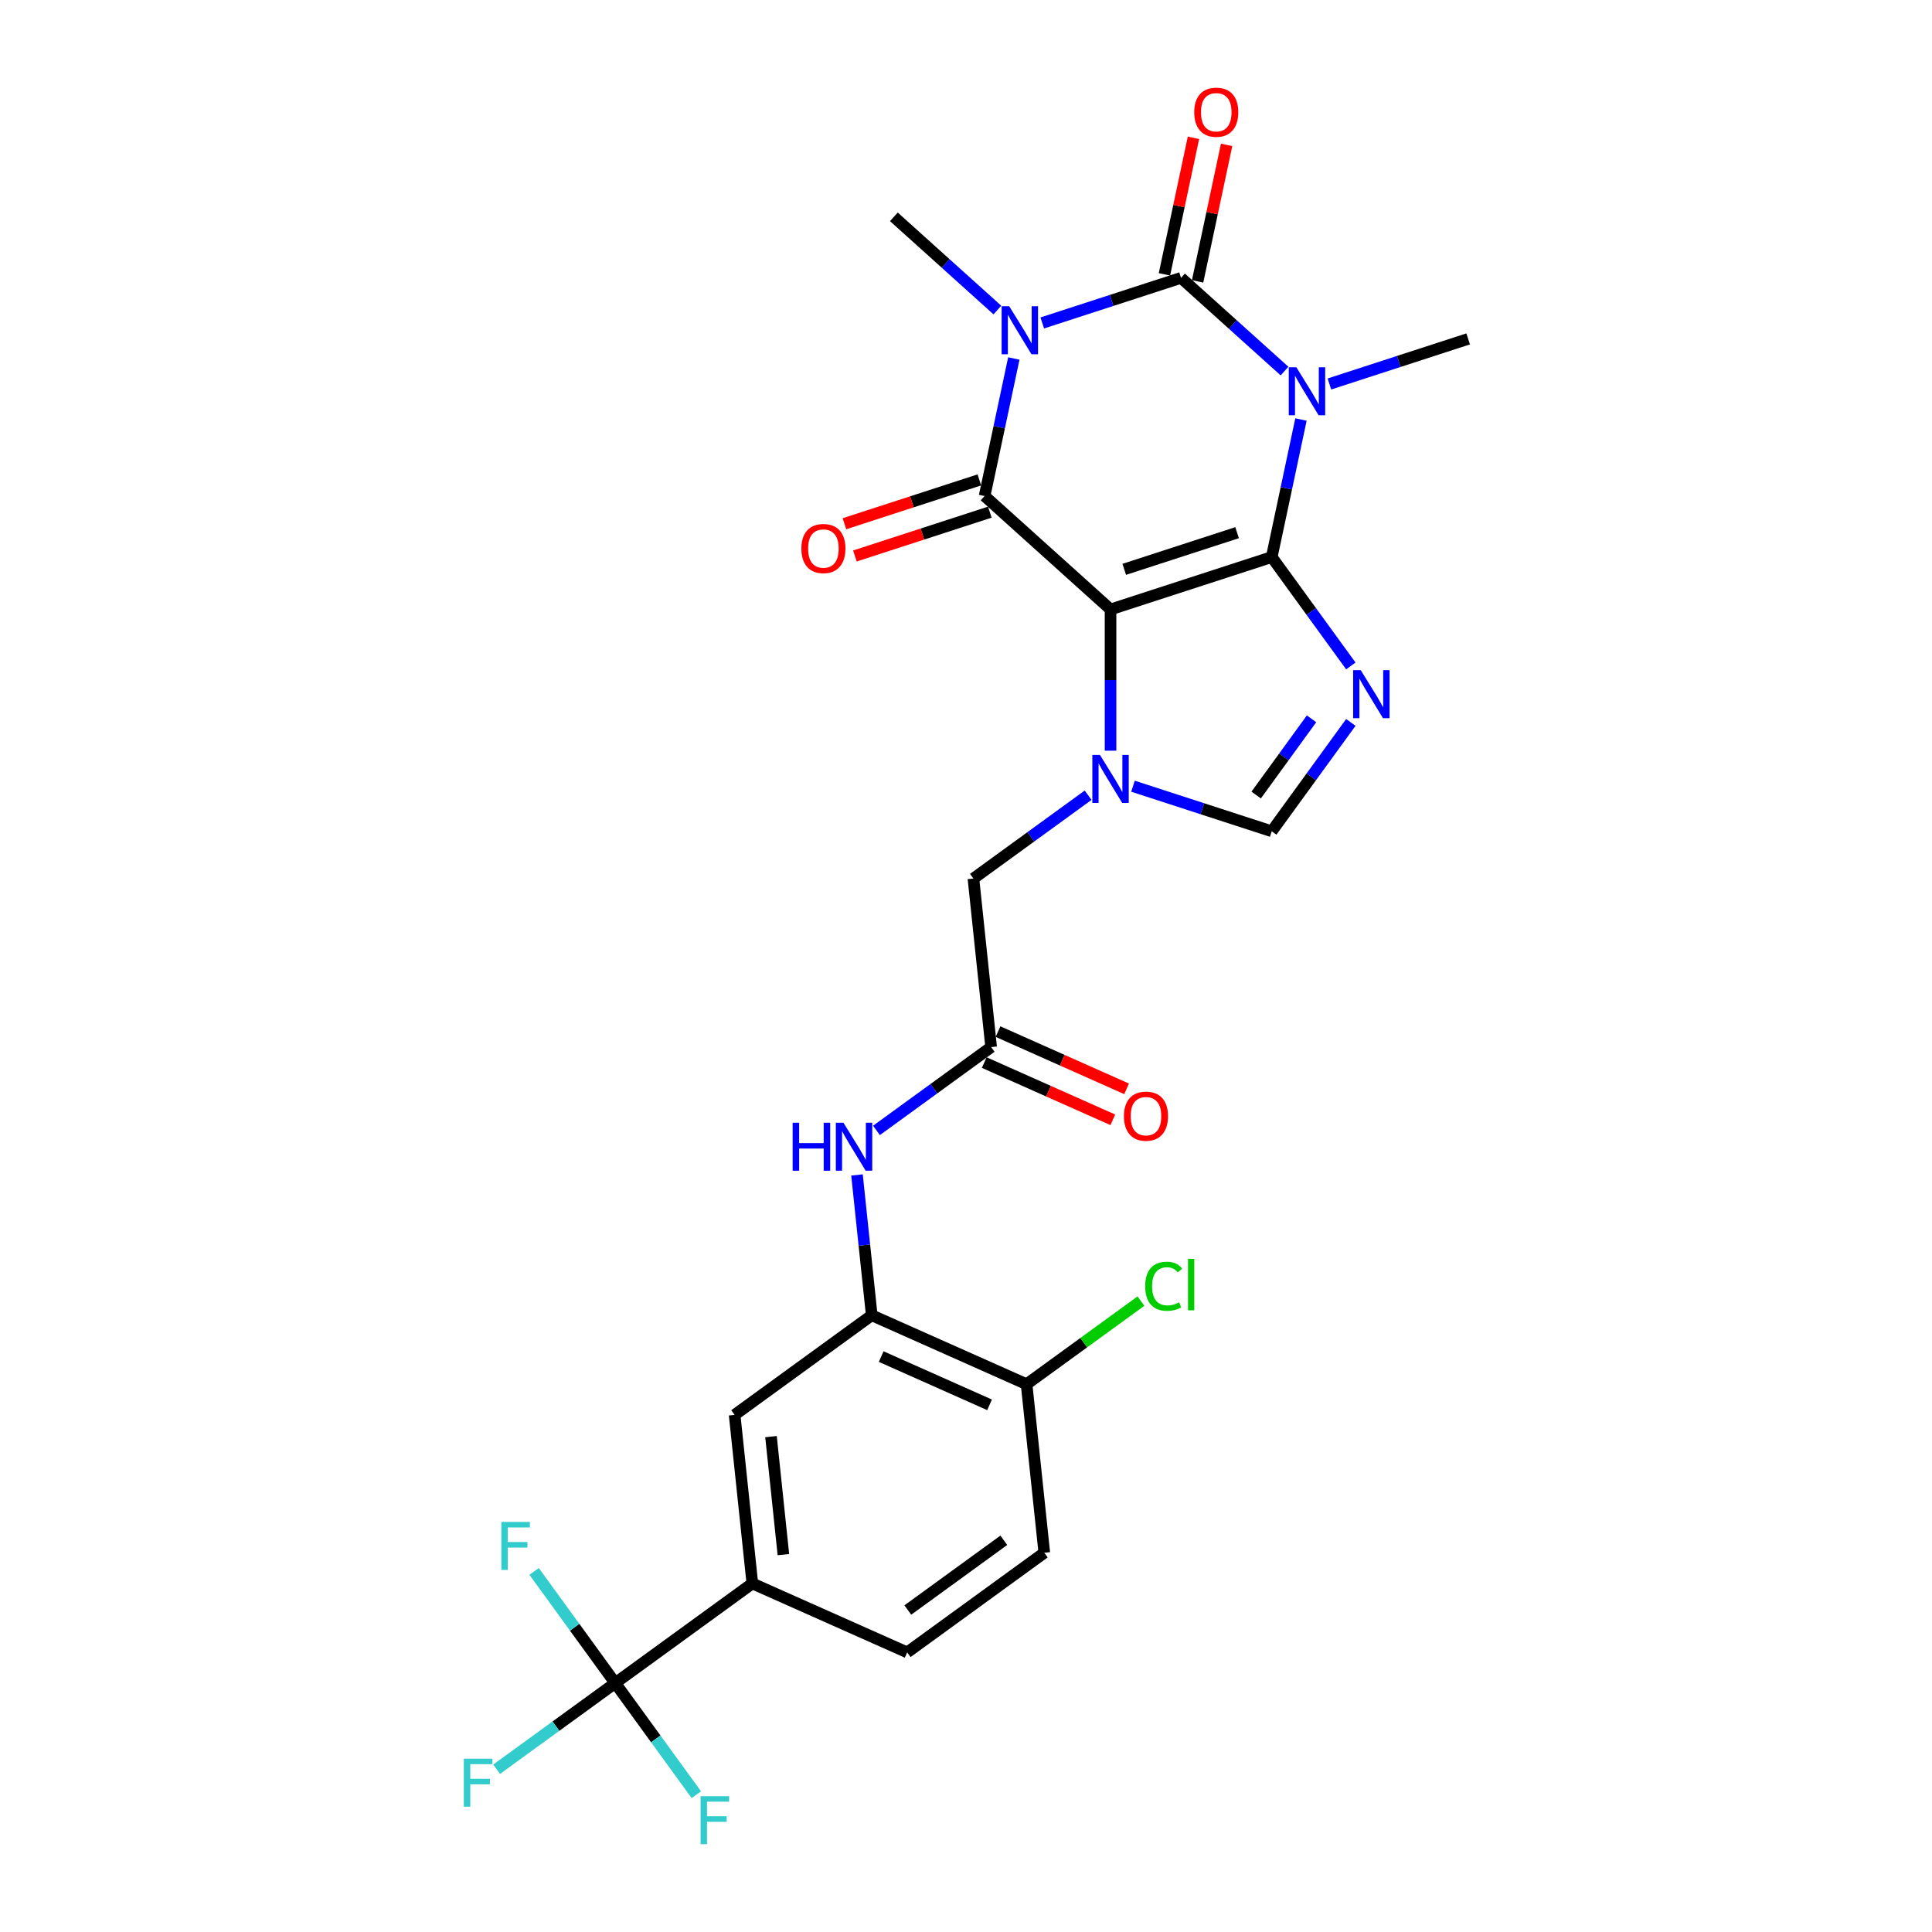 <?xml version='1.0' encoding='iso-8859-1'?>
<svg version='1.1' baseProfile='full'
              xmlns='http://www.w3.org/2000/svg'
                      xmlns:rdkit='http://www.rdkit.org/xml'
                      xmlns:xlink='http://www.w3.org/1999/xlink'
                  xml:space='preserve'
width='1000px' height='1000px' viewBox='0 0 1000 1000'>
<!-- END OF HEADER -->
<rect style='opacity:1.0;fill:#FFFFFF;stroke:none' width='1000' height='1000' x='0' y='0'> </rect>
<path class='bond-0' d='M 658.247,288.332 L 574.815,315.441' style='fill:none;fill-rule:evenodd;stroke:#000000;stroke-width:6px;stroke-linecap:butt;stroke-linejoin:miter;stroke-opacity:1' />
<path class='bond-0' d='M 640.31,275.712 L 581.908,294.688' style='fill:none;fill-rule:evenodd;stroke:#000000;stroke-width:6px;stroke-linecap:butt;stroke-linejoin:miter;stroke-opacity:1' />
<path class='bond-1' d='M 658.247,288.332 L 665.813,252.736' style='fill:none;fill-rule:evenodd;stroke:#000000;stroke-width:6px;stroke-linecap:butt;stroke-linejoin:miter;stroke-opacity:1' />
<path class='bond-1' d='M 665.813,252.736 L 673.379,217.139' style='fill:none;fill-rule:evenodd;stroke:#0000FF;stroke-width:6px;stroke-linecap:butt;stroke-linejoin:miter;stroke-opacity:1' />
<path class='bond-5' d='M 658.247,288.332 L 678.719,316.51' style='fill:none;fill-rule:evenodd;stroke:#000000;stroke-width:6px;stroke-linecap:butt;stroke-linejoin:miter;stroke-opacity:1' />
<path class='bond-5' d='M 678.719,316.51 L 699.192,344.688' style='fill:none;fill-rule:evenodd;stroke:#0000FF;stroke-width:6px;stroke-linecap:butt;stroke-linejoin:miter;stroke-opacity:1' />
<path class='bond-4' d='M 574.815,315.441 L 509.623,256.741' style='fill:none;fill-rule:evenodd;stroke:#000000;stroke-width:6px;stroke-linecap:butt;stroke-linejoin:miter;stroke-opacity:1' />
<path class='bond-6' d='M 574.815,315.441 L 574.815,351.996' style='fill:none;fill-rule:evenodd;stroke:#000000;stroke-width:6px;stroke-linecap:butt;stroke-linejoin:miter;stroke-opacity:1' />
<path class='bond-6' d='M 574.815,351.996 L 574.815,388.551' style='fill:none;fill-rule:evenodd;stroke:#0000FF;stroke-width:6px;stroke-linecap:butt;stroke-linejoin:miter;stroke-opacity:1' />
<path class='bond-3' d='M 664.871,192.066 L 638.082,167.945' style='fill:none;fill-rule:evenodd;stroke:#0000FF;stroke-width:6px;stroke-linecap:butt;stroke-linejoin:miter;stroke-opacity:1' />
<path class='bond-3' d='M 638.082,167.945 L 611.293,143.825' style='fill:none;fill-rule:evenodd;stroke:#000000;stroke-width:6px;stroke-linecap:butt;stroke-linejoin:miter;stroke-opacity:1' />
<path class='bond-20' d='M 688.1,198.75 L 724.009,187.083' style='fill:none;fill-rule:evenodd;stroke:#0000FF;stroke-width:6px;stroke-linecap:butt;stroke-linejoin:miter;stroke-opacity:1' />
<path class='bond-20' d='M 724.009,187.083 L 759.917,175.416' style='fill:none;fill-rule:evenodd;stroke:#000000;stroke-width:6px;stroke-linecap:butt;stroke-linejoin:miter;stroke-opacity:1' />
<path class='bond-2' d='M 539.477,167.159 L 575.385,155.492' style='fill:none;fill-rule:evenodd;stroke:#0000FF;stroke-width:6px;stroke-linecap:butt;stroke-linejoin:miter;stroke-opacity:1' />
<path class='bond-2' d='M 575.385,155.492 L 611.293,143.825' style='fill:none;fill-rule:evenodd;stroke:#000000;stroke-width:6px;stroke-linecap:butt;stroke-linejoin:miter;stroke-opacity:1' />
<path class='bond-21' d='M 516.247,160.475 L 489.458,136.355' style='fill:none;fill-rule:evenodd;stroke:#0000FF;stroke-width:6px;stroke-linecap:butt;stroke-linejoin:miter;stroke-opacity:1' />
<path class='bond-21' d='M 489.458,136.355 L 462.669,112.234' style='fill:none;fill-rule:evenodd;stroke:#000000;stroke-width:6px;stroke-linecap:butt;stroke-linejoin:miter;stroke-opacity:1' />
<path class='bond-28' d='M 524.755,185.548 L 517.189,221.145' style='fill:none;fill-rule:evenodd;stroke:#0000FF;stroke-width:6px;stroke-linecap:butt;stroke-linejoin:miter;stroke-opacity:1' />
<path class='bond-28' d='M 517.189,221.145 L 509.623,256.741' style='fill:none;fill-rule:evenodd;stroke:#000000;stroke-width:6px;stroke-linecap:butt;stroke-linejoin:miter;stroke-opacity:1' />
<path class='bond-15' d='M 619.874,145.649 L 627.384,110.315' style='fill:none;fill-rule:evenodd;stroke:#000000;stroke-width:6px;stroke-linecap:butt;stroke-linejoin:miter;stroke-opacity:1' />
<path class='bond-15' d='M 627.384,110.315 L 634.895,74.982' style='fill:none;fill-rule:evenodd;stroke:#FF0000;stroke-width:6px;stroke-linecap:butt;stroke-linejoin:miter;stroke-opacity:1' />
<path class='bond-15' d='M 602.712,142.001 L 610.223,106.668' style='fill:none;fill-rule:evenodd;stroke:#000000;stroke-width:6px;stroke-linecap:butt;stroke-linejoin:miter;stroke-opacity:1' />
<path class='bond-15' d='M 610.223,106.668 L 617.733,71.334' style='fill:none;fill-rule:evenodd;stroke:#FF0000;stroke-width:6px;stroke-linecap:butt;stroke-linejoin:miter;stroke-opacity:1' />
<path class='bond-16' d='M 506.912,248.398 L 471.995,259.743' style='fill:none;fill-rule:evenodd;stroke:#000000;stroke-width:6px;stroke-linecap:butt;stroke-linejoin:miter;stroke-opacity:1' />
<path class='bond-16' d='M 471.995,259.743 L 437.078,271.089' style='fill:none;fill-rule:evenodd;stroke:#FF0000;stroke-width:6px;stroke-linecap:butt;stroke-linejoin:miter;stroke-opacity:1' />
<path class='bond-16' d='M 512.334,265.084 L 477.417,276.43' style='fill:none;fill-rule:evenodd;stroke:#000000;stroke-width:6px;stroke-linecap:butt;stroke-linejoin:miter;stroke-opacity:1' />
<path class='bond-16' d='M 477.417,276.43 L 442.5,287.775' style='fill:none;fill-rule:evenodd;stroke:#FF0000;stroke-width:6px;stroke-linecap:butt;stroke-linejoin:miter;stroke-opacity:1' />
<path class='bond-7' d='M 699.192,373.918 L 678.719,402.096' style='fill:none;fill-rule:evenodd;stroke:#0000FF;stroke-width:6px;stroke-linecap:butt;stroke-linejoin:miter;stroke-opacity:1' />
<path class='bond-7' d='M 678.719,402.096 L 658.247,430.274' style='fill:none;fill-rule:evenodd;stroke:#000000;stroke-width:6px;stroke-linecap:butt;stroke-linejoin:miter;stroke-opacity:1' />
<path class='bond-7' d='M 678.856,372.059 L 664.525,391.783' style='fill:none;fill-rule:evenodd;stroke:#0000FF;stroke-width:6px;stroke-linecap:butt;stroke-linejoin:miter;stroke-opacity:1' />
<path class='bond-7' d='M 664.525,391.783 L 650.194,411.508' style='fill:none;fill-rule:evenodd;stroke:#000000;stroke-width:6px;stroke-linecap:butt;stroke-linejoin:miter;stroke-opacity:1' />
<path class='bond-13' d='M 563.2,411.604 L 533.522,433.167' style='fill:none;fill-rule:evenodd;stroke:#0000FF;stroke-width:6px;stroke-linecap:butt;stroke-linejoin:miter;stroke-opacity:1' />
<path class='bond-13' d='M 533.522,433.167 L 503.844,454.729' style='fill:none;fill-rule:evenodd;stroke:#000000;stroke-width:6px;stroke-linecap:butt;stroke-linejoin:miter;stroke-opacity:1' />
<path class='bond-27' d='M 586.43,406.94 L 622.338,418.607' style='fill:none;fill-rule:evenodd;stroke:#0000FF;stroke-width:6px;stroke-linecap:butt;stroke-linejoin:miter;stroke-opacity:1' />
<path class='bond-27' d='M 622.338,418.607 L 658.247,430.274' style='fill:none;fill-rule:evenodd;stroke:#000000;stroke-width:6px;stroke-linecap:butt;stroke-linejoin:miter;stroke-opacity:1' />
<path class='bond-8' d='M 318.44,871.153 L 389.411,819.589' style='fill:none;fill-rule:evenodd;stroke:#000000;stroke-width:6px;stroke-linecap:butt;stroke-linejoin:miter;stroke-opacity:1' />
<path class='bond-23' d='M 318.44,871.153 L 287.745,893.454' style='fill:none;fill-rule:evenodd;stroke:#000000;stroke-width:6px;stroke-linecap:butt;stroke-linejoin:miter;stroke-opacity:1' />
<path class='bond-23' d='M 287.745,893.454 L 257.049,915.756' style='fill:none;fill-rule:evenodd;stroke:#33CCCC;stroke-width:6px;stroke-linecap:butt;stroke-linejoin:miter;stroke-opacity:1' />
<path class='bond-24' d='M 318.44,871.153 L 297.449,842.26' style='fill:none;fill-rule:evenodd;stroke:#000000;stroke-width:6px;stroke-linecap:butt;stroke-linejoin:miter;stroke-opacity:1' />
<path class='bond-24' d='M 297.449,842.26 L 276.457,813.367' style='fill:none;fill-rule:evenodd;stroke:#33CCCC;stroke-width:6px;stroke-linecap:butt;stroke-linejoin:miter;stroke-opacity:1' />
<path class='bond-25' d='M 318.44,871.153 L 339.432,900.046' style='fill:none;fill-rule:evenodd;stroke:#000000;stroke-width:6px;stroke-linecap:butt;stroke-linejoin:miter;stroke-opacity:1' />
<path class='bond-25' d='M 339.432,900.046 L 360.424,928.938' style='fill:none;fill-rule:evenodd;stroke:#33CCCC;stroke-width:6px;stroke-linecap:butt;stroke-linejoin:miter;stroke-opacity:1' />
<path class='bond-9' d='M 451.213,680.781 L 447.396,644.467' style='fill:none;fill-rule:evenodd;stroke:#000000;stroke-width:6px;stroke-linecap:butt;stroke-linejoin:miter;stroke-opacity:1' />
<path class='bond-9' d='M 447.396,644.467 L 443.579,608.152' style='fill:none;fill-rule:evenodd;stroke:#0000FF;stroke-width:6px;stroke-linecap:butt;stroke-linejoin:miter;stroke-opacity:1' />
<path class='bond-14' d='M 451.213,680.781 L 380.242,732.345' style='fill:none;fill-rule:evenodd;stroke:#000000;stroke-width:6px;stroke-linecap:butt;stroke-linejoin:miter;stroke-opacity:1' />
<path class='bond-17' d='M 451.213,680.781 L 531.353,716.462' style='fill:none;fill-rule:evenodd;stroke:#000000;stroke-width:6px;stroke-linecap:butt;stroke-linejoin:miter;stroke-opacity:1' />
<path class='bond-17' d='M 456.098,702.162 L 512.196,727.138' style='fill:none;fill-rule:evenodd;stroke:#000000;stroke-width:6px;stroke-linecap:butt;stroke-linejoin:miter;stroke-opacity:1' />
<path class='bond-10' d='M 513.014,541.973 L 503.844,454.729' style='fill:none;fill-rule:evenodd;stroke:#000000;stroke-width:6px;stroke-linecap:butt;stroke-linejoin:miter;stroke-opacity:1' />
<path class='bond-11' d='M 513.014,541.973 L 483.336,563.536' style='fill:none;fill-rule:evenodd;stroke:#000000;stroke-width:6px;stroke-linecap:butt;stroke-linejoin:miter;stroke-opacity:1' />
<path class='bond-11' d='M 483.336,563.536 L 453.658,585.098' style='fill:none;fill-rule:evenodd;stroke:#0000FF;stroke-width:6px;stroke-linecap:butt;stroke-linejoin:miter;stroke-opacity:1' />
<path class='bond-18' d='M 509.446,549.988 L 542.717,564.801' style='fill:none;fill-rule:evenodd;stroke:#000000;stroke-width:6px;stroke-linecap:butt;stroke-linejoin:miter;stroke-opacity:1' />
<path class='bond-18' d='M 542.717,564.801 L 575.989,579.615' style='fill:none;fill-rule:evenodd;stroke:#FF0000;stroke-width:6px;stroke-linecap:butt;stroke-linejoin:miter;stroke-opacity:1' />
<path class='bond-18' d='M 516.582,533.959 L 549.854,548.773' style='fill:none;fill-rule:evenodd;stroke:#000000;stroke-width:6px;stroke-linecap:butt;stroke-linejoin:miter;stroke-opacity:1' />
<path class='bond-18' d='M 549.854,548.773 L 583.125,563.586' style='fill:none;fill-rule:evenodd;stroke:#FF0000;stroke-width:6px;stroke-linecap:butt;stroke-linejoin:miter;stroke-opacity:1' />
<path class='bond-12' d='M 389.411,819.589 L 380.242,732.345' style='fill:none;fill-rule:evenodd;stroke:#000000;stroke-width:6px;stroke-linecap:butt;stroke-linejoin:miter;stroke-opacity:1' />
<path class='bond-12' d='M 405.485,804.669 L 399.066,743.597' style='fill:none;fill-rule:evenodd;stroke:#000000;stroke-width:6px;stroke-linecap:butt;stroke-linejoin:miter;stroke-opacity:1' />
<path class='bond-29' d='M 389.411,819.589 L 469.552,855.27' style='fill:none;fill-rule:evenodd;stroke:#000000;stroke-width:6px;stroke-linecap:butt;stroke-linejoin:miter;stroke-opacity:1' />
<path class='bond-22' d='M 531.353,716.462 L 540.523,803.707' style='fill:none;fill-rule:evenodd;stroke:#000000;stroke-width:6px;stroke-linecap:butt;stroke-linejoin:miter;stroke-opacity:1' />
<path class='bond-26' d='M 531.353,716.462 L 560.953,694.957' style='fill:none;fill-rule:evenodd;stroke:#000000;stroke-width:6px;stroke-linecap:butt;stroke-linejoin:miter;stroke-opacity:1' />
<path class='bond-26' d='M 560.953,694.957 L 590.552,673.452' style='fill:none;fill-rule:evenodd;stroke:#00CC00;stroke-width:6px;stroke-linecap:butt;stroke-linejoin:miter;stroke-opacity:1' />
<path class='bond-19' d='M 469.552,855.27 L 540.523,803.707' style='fill:none;fill-rule:evenodd;stroke:#000000;stroke-width:6px;stroke-linecap:butt;stroke-linejoin:miter;stroke-opacity:1' />
<path class='bond-19' d='M 469.885,833.341 L 519.565,797.247' style='fill:none;fill-rule:evenodd;stroke:#000000;stroke-width:6px;stroke-linecap:butt;stroke-linejoin:miter;stroke-opacity:1' />
<path  class='atom-2' d='M 670.994 190.102
L 679.135 203.261
Q 679.942 204.559, 681.24 206.91
Q 682.539 209.261, 682.609 209.402
L 682.609 190.102
L 685.907 190.102
L 685.907 214.946
L 682.504 214.946
L 673.766 200.559
Q 672.749 198.875, 671.661 196.945
Q 670.608 195.015, 670.292 194.418
L 670.292 214.946
L 667.064 214.946
L 667.064 190.102
L 670.994 190.102
' fill='#0000FF'/>
<path  class='atom-3' d='M 522.37 158.511
L 530.511 171.67
Q 531.318 172.968, 532.617 175.319
Q 533.915 177.671, 533.985 177.811
L 533.985 158.511
L 537.283 158.511
L 537.283 183.355
L 533.88 183.355
L 525.142 168.968
Q 524.125 167.284, 523.037 165.354
Q 521.984 163.424, 521.668 162.827
L 521.668 183.355
L 518.44 183.355
L 518.44 158.511
L 522.37 158.511
' fill='#0000FF'/>
<path  class='atom-6' d='M 704.318 346.881
L 712.459 360.04
Q 713.266 361.338, 714.565 363.689
Q 715.863 366.04, 715.933 366.181
L 715.933 346.881
L 719.232 346.881
L 719.232 371.725
L 715.828 371.725
L 707.091 357.338
Q 706.073 355.654, 704.985 353.724
Q 703.932 351.794, 703.617 351.197
L 703.617 371.725
L 700.388 371.725
L 700.388 346.881
L 704.318 346.881
' fill='#0000FF'/>
<path  class='atom-7' d='M 569.324 390.744
L 577.464 403.903
Q 578.272 405.201, 579.57 407.552
Q 580.868 409.903, 580.938 410.043
L 580.938 390.744
L 584.237 390.744
L 584.237 415.587
L 580.833 415.587
L 572.096 401.201
Q 571.078 399.516, 569.99 397.586
Q 568.938 395.656, 568.622 395.06
L 568.622 415.587
L 565.393 415.587
L 565.393 390.744
L 569.324 390.744
' fill='#0000FF'/>
<path  class='atom-12' d='M 410.269 581.115
L 413.638 581.115
L 413.638 591.677
L 426.34 591.677
L 426.34 581.115
L 429.709 581.115
L 429.709 605.959
L 426.34 605.959
L 426.34 594.484
L 413.638 594.484
L 413.638 605.959
L 410.269 605.959
L 410.269 581.115
' fill='#0000FF'/>
<path  class='atom-12' d='M 436.551 581.115
L 444.692 594.274
Q 445.499 595.572, 446.798 597.923
Q 448.096 600.274, 448.166 600.415
L 448.166 581.115
L 451.465 581.115
L 451.465 605.959
L 448.061 605.959
L 439.323 591.572
Q 438.306 589.888, 437.218 587.958
Q 436.165 586.028, 435.85 585.431
L 435.85 605.959
L 432.621 605.959
L 432.621 581.115
L 436.551 581.115
' fill='#0000FF'/>
<path  class='atom-16' d='M 618.128 58.087
Q 618.128 52.122, 621.076 48.788
Q 624.023 45.455, 629.532 45.455
Q 635.041 45.455, 637.989 48.788
Q 640.937 52.122, 640.937 58.087
Q 640.937 64.122, 637.954 67.561
Q 634.971 70.965, 629.532 70.965
Q 624.058 70.965, 621.076 67.561
Q 618.128 64.157, 618.128 58.087
M 629.532 68.158
Q 633.322 68.158, 635.357 65.631
Q 637.428 63.07, 637.428 58.087
Q 637.428 53.209, 635.357 50.753
Q 633.322 48.262, 629.532 48.262
Q 625.743 48.262, 623.672 50.718
Q 621.637 53.174, 621.637 58.087
Q 621.637 63.105, 623.672 65.631
Q 625.743 68.158, 629.532 68.158
' fill='#FF0000'/>
<path  class='atom-17' d='M 414.787 283.92
Q 414.787 277.955, 417.735 274.621
Q 420.682 271.287, 426.191 271.287
Q 431.701 271.287, 434.648 274.621
Q 437.596 277.955, 437.596 283.92
Q 437.596 289.955, 434.613 293.394
Q 431.63 296.798, 426.191 296.798
Q 420.717 296.798, 417.735 293.394
Q 414.787 289.99, 414.787 283.92
M 426.191 293.991
Q 429.981 293.991, 432.016 291.464
Q 434.087 288.903, 434.087 283.92
Q 434.087 279.042, 432.016 276.586
Q 429.981 274.095, 426.191 274.095
Q 422.402 274.095, 420.331 276.551
Q 418.296 279.007, 418.296 283.92
Q 418.296 288.938, 420.331 291.464
Q 422.402 293.991, 426.191 293.991
' fill='#FF0000'/>
<path  class='atom-19' d='M 581.75 577.725
Q 581.75 571.759, 584.698 568.426
Q 587.646 565.092, 593.155 565.092
Q 598.664 565.092, 601.611 568.426
Q 604.559 571.759, 604.559 577.725
Q 604.559 583.76, 601.576 587.199
Q 598.594 590.603, 593.155 590.603
Q 587.681 590.603, 584.698 587.199
Q 581.75 583.795, 581.75 577.725
M 593.155 587.795
Q 596.944 587.795, 598.98 585.269
Q 601.05 582.707, 601.05 577.725
Q 601.05 572.847, 598.98 570.391
Q 596.944 567.899, 593.155 567.899
Q 589.365 567.899, 587.295 570.356
Q 585.259 572.812, 585.259 577.725
Q 585.259 582.742, 587.295 585.269
Q 589.365 587.795, 593.155 587.795
' fill='#FF0000'/>
<path  class='atom-24' d='M 240.083 910.294
L 254.856 910.294
L 254.856 913.136
L 243.417 913.136
L 243.417 920.681
L 253.593 920.681
L 253.593 923.558
L 243.417 923.558
L 243.417 935.138
L 240.083 935.138
L 240.083 910.294
' fill='#33CCCC'/>
<path  class='atom-25' d='M 259.491 787.76
L 274.263 787.76
L 274.263 790.602
L 262.824 790.602
L 262.824 798.146
L 273 798.146
L 273 801.024
L 262.824 801.024
L 262.824 812.603
L 259.491 812.603
L 259.491 787.76
' fill='#33CCCC'/>
<path  class='atom-26' d='M 362.617 929.702
L 377.39 929.702
L 377.39 932.544
L 365.951 932.544
L 365.951 940.088
L 376.127 940.088
L 376.127 942.966
L 365.951 942.966
L 365.951 954.545
L 362.617 954.545
L 362.617 929.702
' fill='#33CCCC'/>
<path  class='atom-27' d='M 592.745 665.759
Q 592.745 659.583, 595.622 656.354
Q 598.535 653.091, 604.044 653.091
Q 609.167 653.091, 611.904 656.705
L 609.588 658.6
Q 607.588 655.968, 604.044 655.968
Q 600.289 655.968, 598.289 658.495
Q 596.324 660.986, 596.324 665.759
Q 596.324 670.671, 598.359 673.198
Q 600.43 675.724, 604.43 675.724
Q 607.167 675.724, 610.36 674.075
L 611.343 676.707
Q 610.044 677.549, 608.079 678.04
Q 606.114 678.531, 603.939 678.531
Q 598.535 678.531, 595.622 675.233
Q 592.745 671.934, 592.745 665.759
' fill='#00CC00'/>
<path  class='atom-27' d='M 614.922 651.582
L 618.15 651.582
L 618.15 678.215
L 614.922 678.215
L 614.922 651.582
' fill='#00CC00'/>
</svg>
